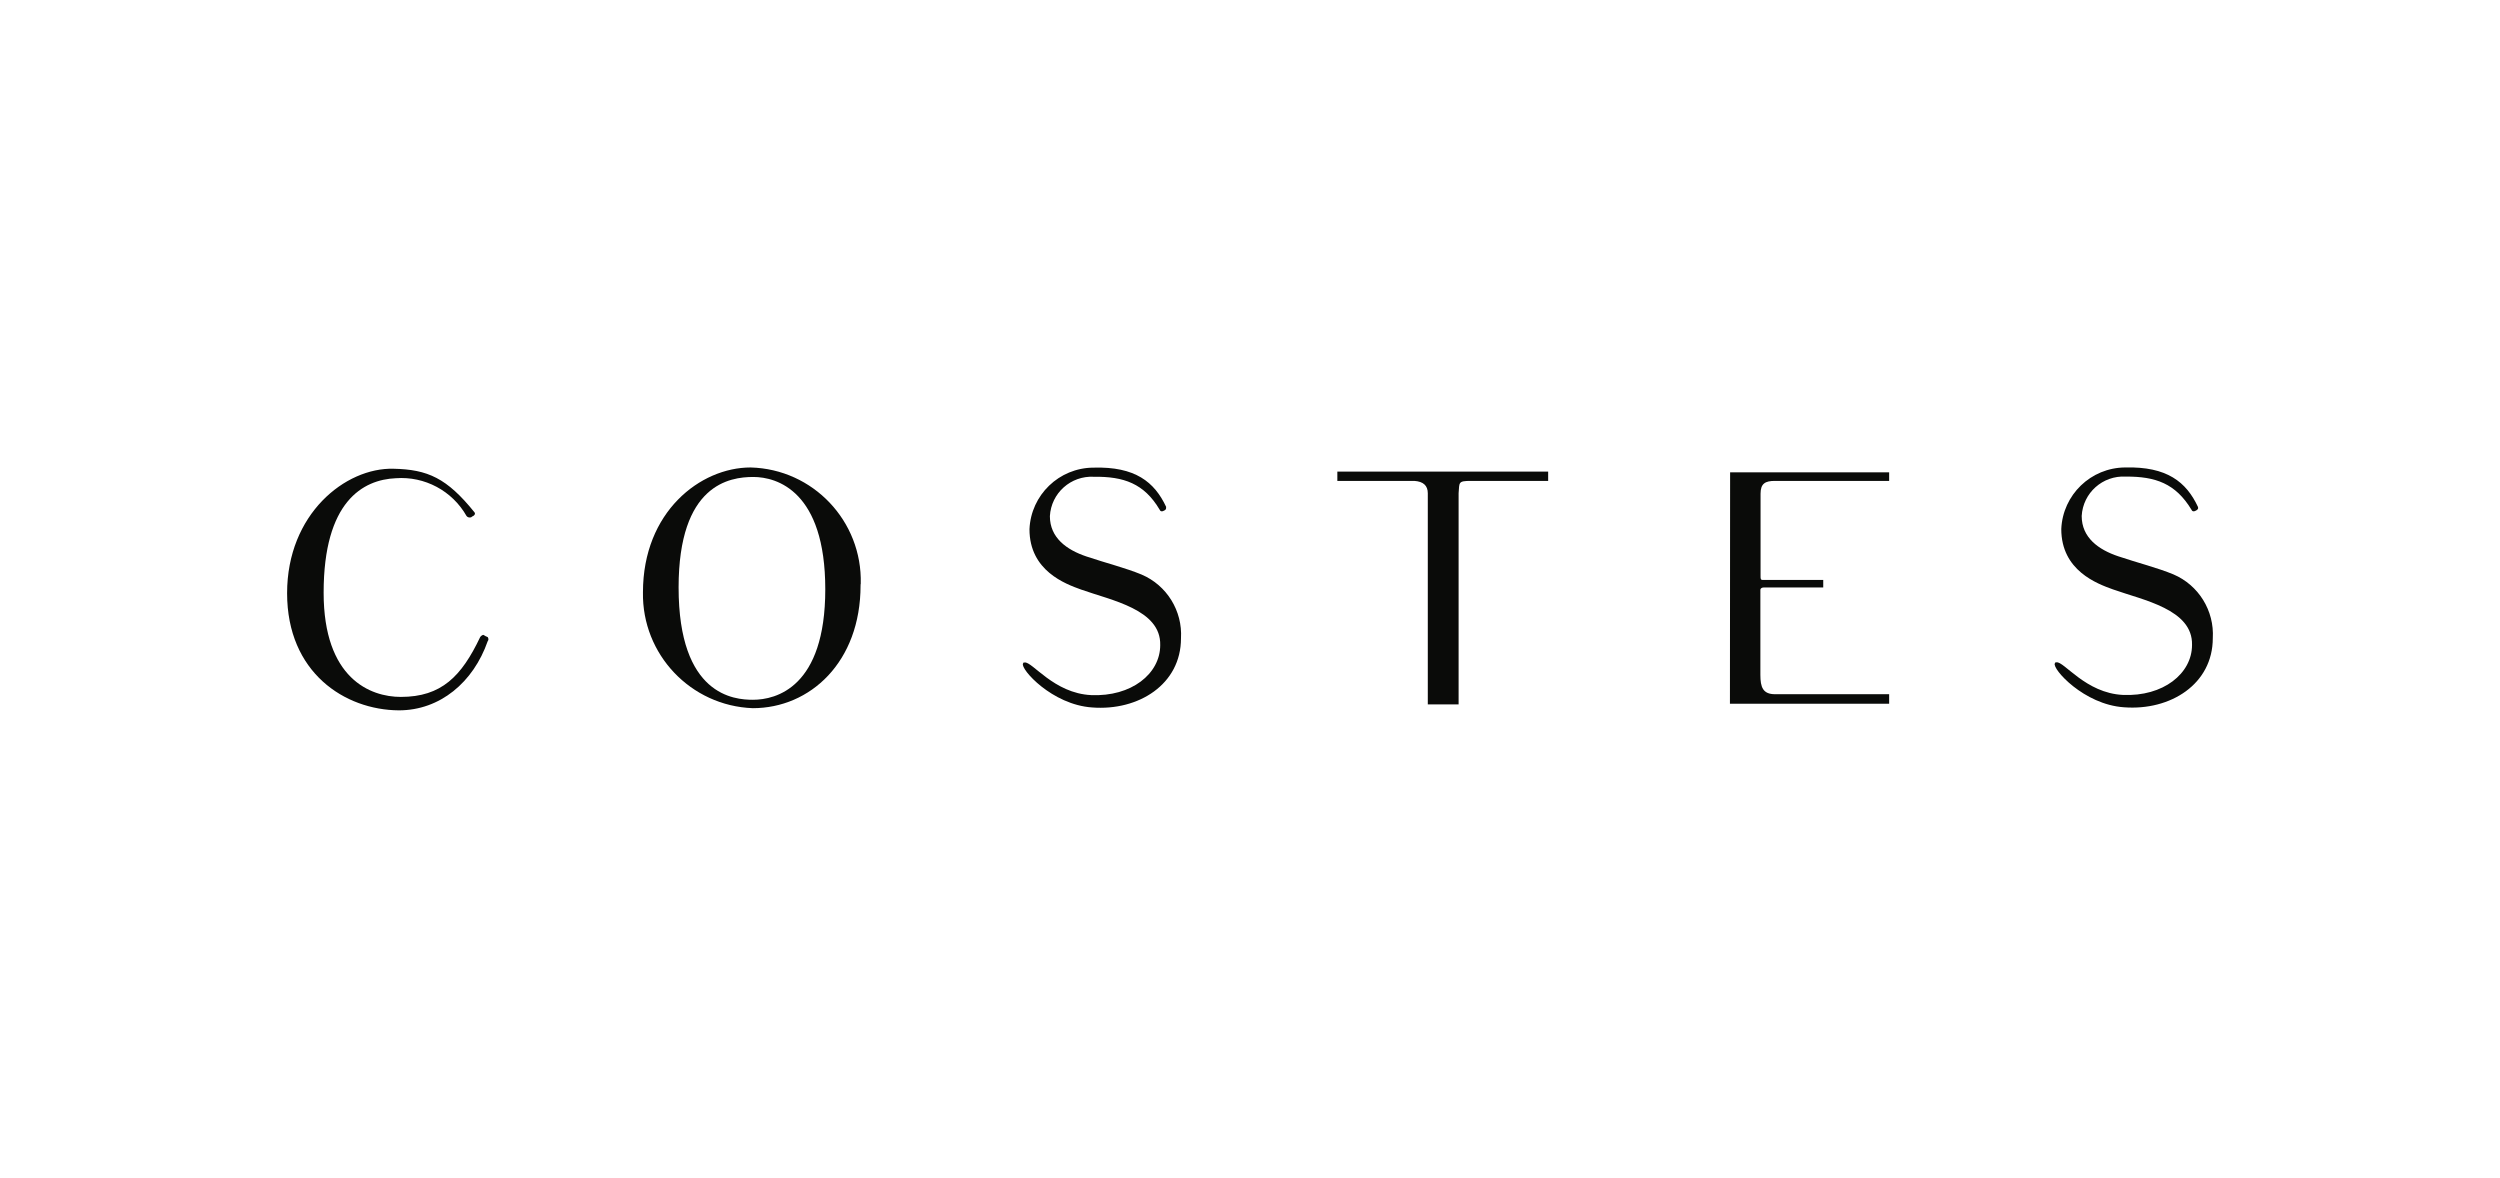 <?xml version="1.0" encoding="UTF-8"?><svg id="Layer_3" xmlns="http://www.w3.org/2000/svg" viewBox="0 0 2630 1239"><defs><style>.cls-1{fill:#fff;}.cls-2{fill:#0a0b09;}</style></defs><rect class="cls-1" width="2630" height="1239"/><g><path class="cls-2" d="M1226.76,533.23c0,1.7,0,2.26-.75,3.01s-4.71,3.39-6.03,0c-16.39-27.7-37.87-35.05-69.15-34.67-24.31-1.32-45.03,17.15-46.35,41.45h0c0,22.8,17.71,35.42,38.44,42.39,20.73,6.97,41.26,12.06,58.03,19.03,26.57,11.3,43.15,38.25,41.45,67.08,0,48.42-44.65,76.5-93.45,72.73-42.21-2.83-75.74-40.51-72.73-46.16,.94-1.7,0-.94,1.7-1.13,7.91-1.32,30.71,32.41,69.9,34.29,42.39,1.88,72.73-22.42,72.73-52.57,.94-37.49-51.44-47.1-83.09-58.41-16.77-6.03-54.45-19.78-54.45-63.5,1.51-35.99,31.09-64.63,67.26-64.81,43.9-1.32,64.25,15.07,76.5,41.26Z"/><path class="cls-2" d="M2312.22,533.23c.57,1.7,0,2.26-.75,3.01s-4.71,3.39-6.03,0c-16.77-27.7-37.87-35.05-69.15-34.86-24.31-1.32-45.03,17.15-46.35,41.45h0c0,22.8,17.71,35.42,38.44,42.39,20.73,6.97,41.26,12.06,58.03,19.03,26.57,11.3,43.15,38.25,41.45,67.08,0,48.42-44.65,76.5-93.45,72.73-42.21-2.83-75.74-40.51-72.73-46.16,.94-1.7,.57-.94,1.7-1.13,7.91-1.32,30.71,32.41,69.9,34.29,42.39,1.88,72.73-22.42,72.73-52.57,.94-37.49-51.44-47.1-83.09-58.41-16.77-6.03-54.45-19.78-54.45-63.5,1.51-35.99,31.09-64.63,67.26-64.81,43.9-1.13,64.25,15.26,76.5,41.45Z"/><path class="cls-2" d="M499.1,538.89c1.32,1.7,0,3.2-1.32,3.96-.75,.19-1.51,.75-2.07,1.32-1.7,.57-3.77,.19-4.9-1.32-15.07-26.57-44.09-42.02-74.42-39.76-34.48,1.51-75.93,24.31-75.93,120.4,0,90.44,49.18,109.66,81.21,109.66,42.77,0,63.87-21.67,83.47-62.93,.75-1.32,3.01-2.64,3.58-2.26,1.32,.94,2.83,1.7,4.33,2.26,0,0,1.7,2.26,0,4.33-15.07,43.15-50.12,72.73-93.45,72.73-56.9-.38-117.57-39.76-117.57-123.22s61.42-132.27,111.92-130.95c35.99,.75,56.15,9.8,85.16,45.79Z"/><path class="cls-2" d="M905.32,615.76c0,80.83-53.13,129.25-113.43,129.25-65.19-2.45-116.63-56.52-115.5-121.9,0-84.79,60.48-131.33,113.24-131.33,65.76,1.7,117.57,56.52,115.88,122.28-.19,.57-.19,1.13-.19,1.7Zm-191.43,2.26c0,113.8,58.6,118.14,78.19,118.14,24.31,0,76.12-13,76.12-116.25s-50.87-118.14-75.74-118.14-78.57,7.73-78.57,116.25Z"/><path class="cls-2" d="M1406.89,505.91v-9.8h221.77v9.8h-81.21c-13.75,0-12.06,1.51-13,13v222.14h-32.41v-222.14q0-12.06-14.13-13h-81.02Z"/><path class="cls-2" d="M1820.08,496.87h167.31v9.04h-120.21c-9.99,0-15.07,2.64-15.07,13.38v86.48c0,3.01,0,4.33,2.26,4.33h63.68v7.91h-62.55c-1.7,0-3.58,.75-3.58,2.64v89.31c0,13,2.64,20.35,15.45,20.35h120.02v9.99h-167.5l.19-243.43h0Z"/></g></svg>